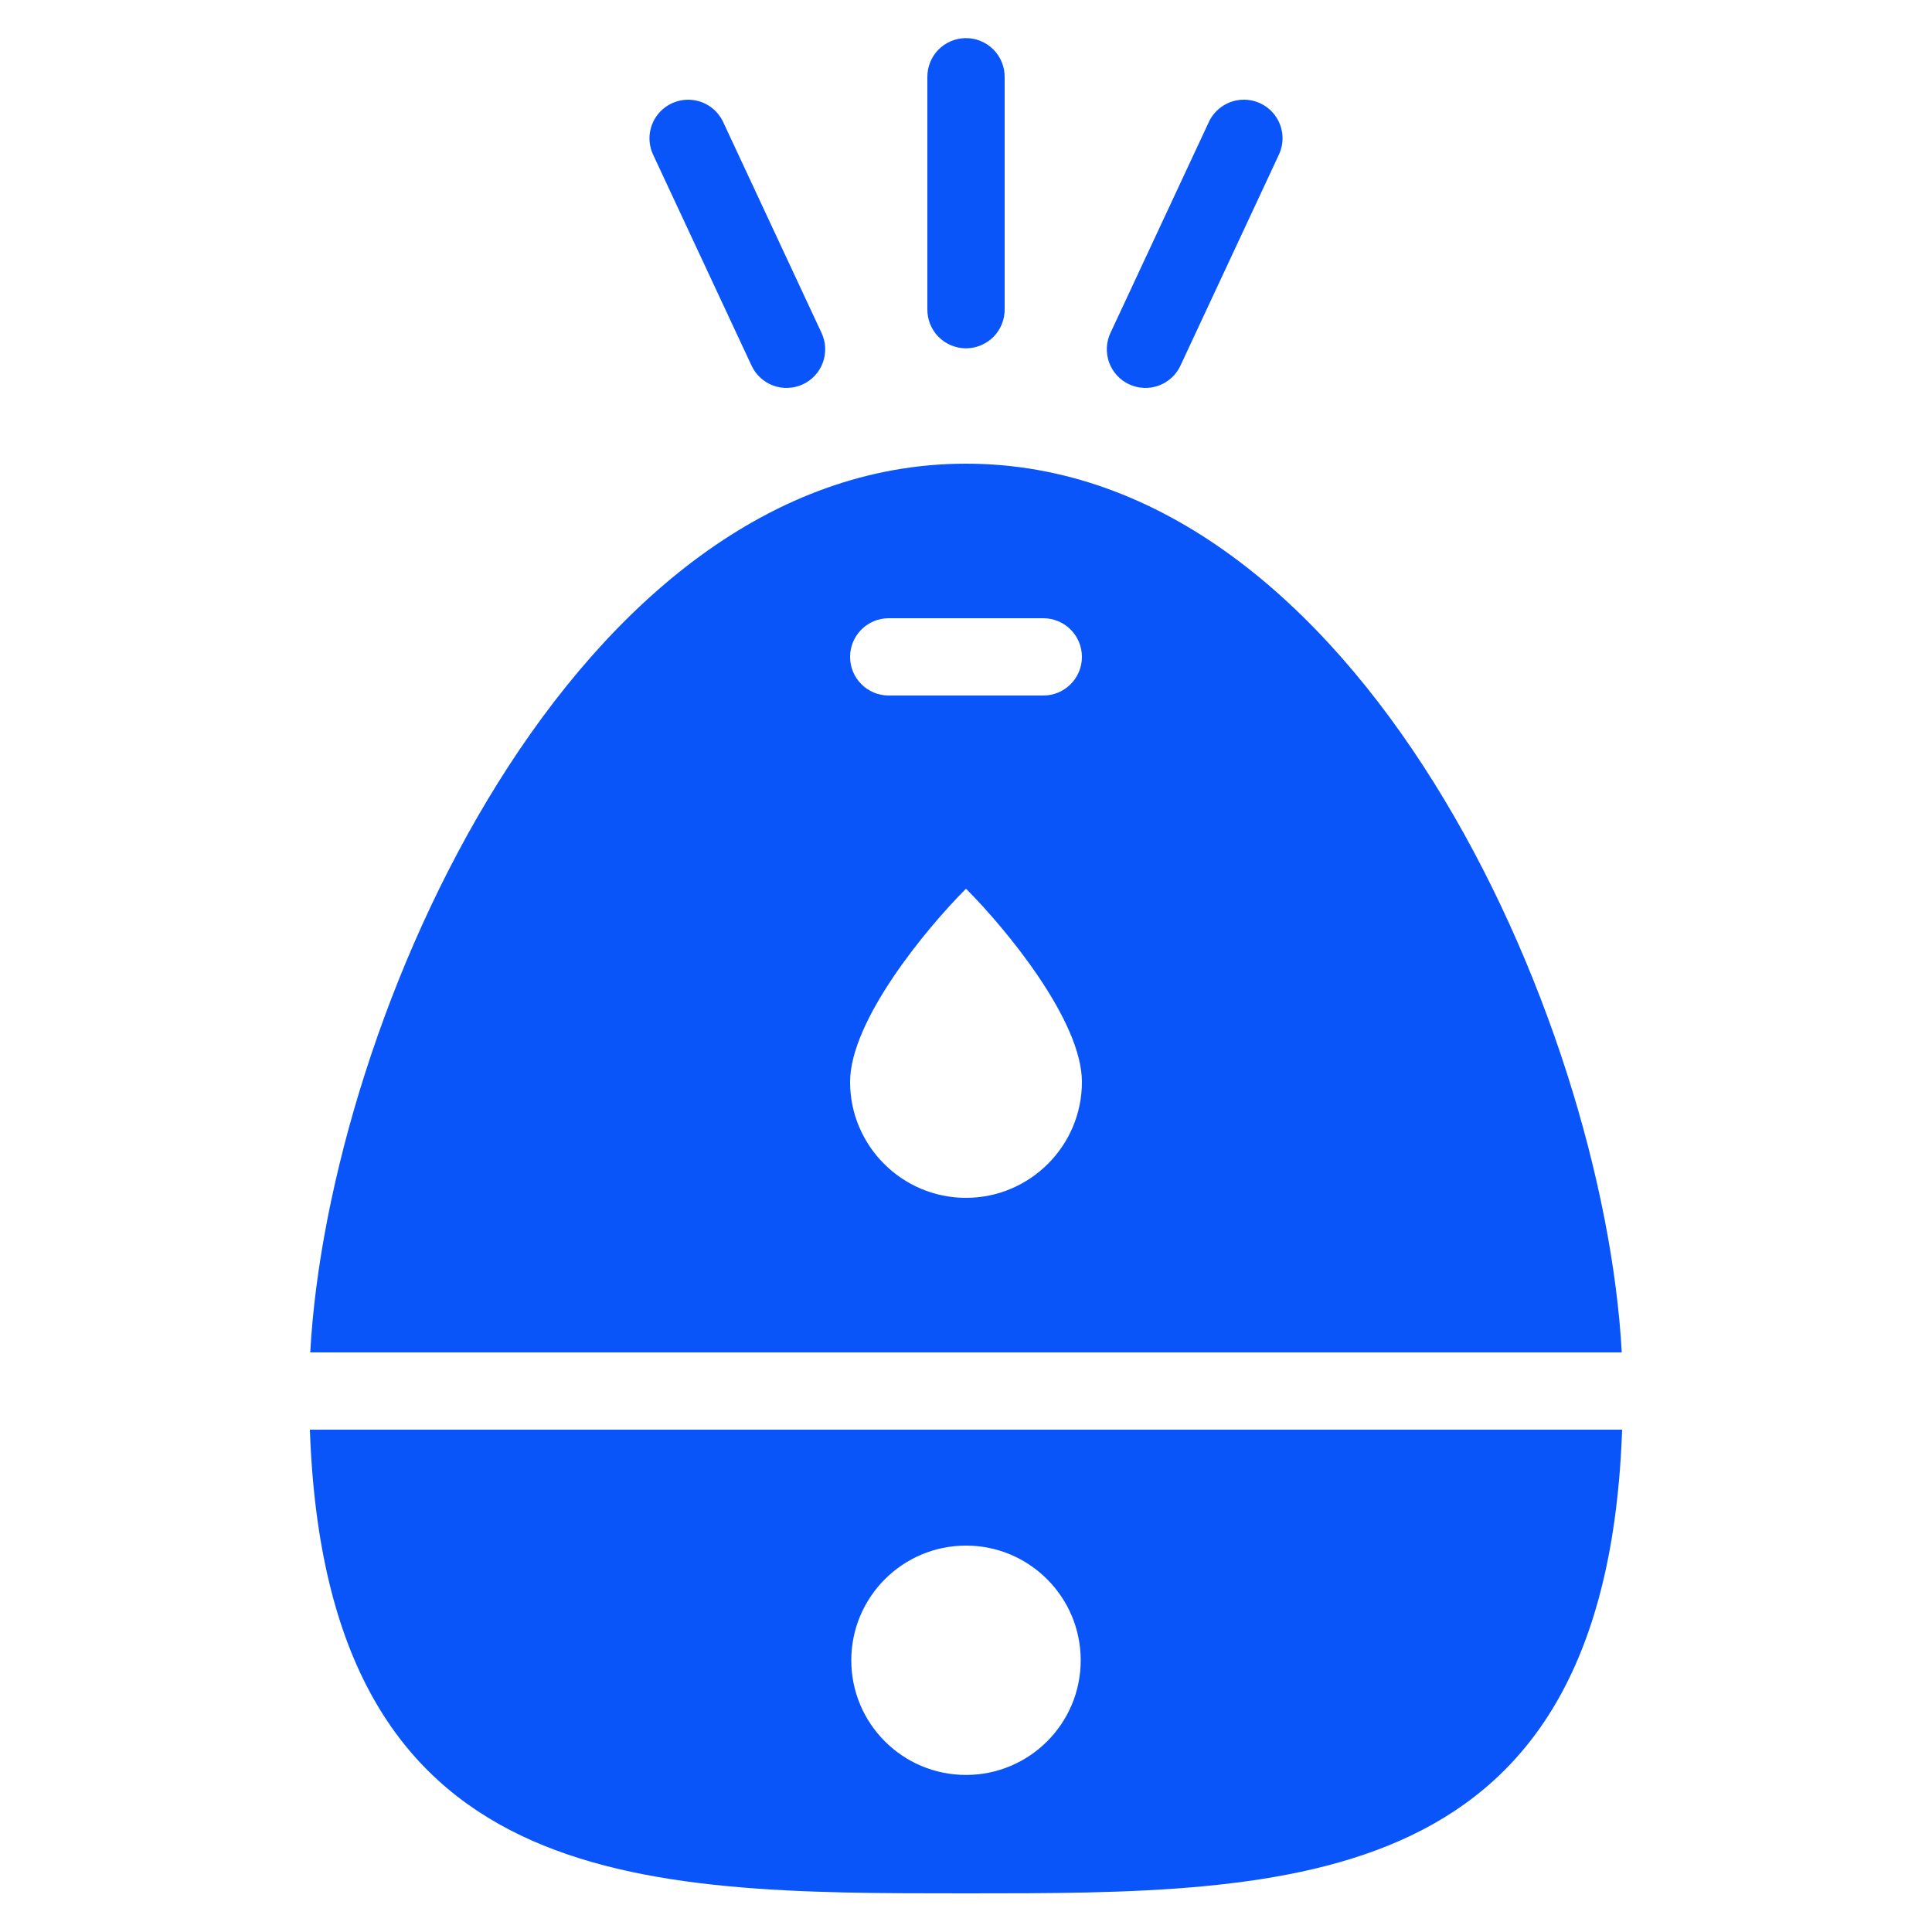 <?xml version="1.0" encoding="UTF-8"?>
<svg xmlns="http://www.w3.org/2000/svg" width="48" height="48" viewBox="0 0 48 48" fill="none">
  <path d="M23.985 0.947C23.731 0.951 23.488 1.056 23.311 1.238C23.134 1.42 23.037 1.666 23.04 1.92V7.68C23.038 7.807 23.062 7.934 23.109 8.052C23.157 8.17 23.227 8.277 23.316 8.368C23.406 8.458 23.512 8.53 23.629 8.579C23.747 8.628 23.873 8.654 24 8.654C24.127 8.654 24.253 8.628 24.37 8.579C24.488 8.53 24.594 8.458 24.684 8.368C24.773 8.277 24.843 8.17 24.891 8.052C24.938 7.934 24.962 7.807 24.96 7.68V1.92C24.962 1.792 24.938 1.664 24.889 1.545C24.841 1.426 24.769 1.318 24.678 1.227C24.587 1.137 24.479 1.065 24.36 1.017C24.241 0.969 24.113 0.945 23.985 0.947V0.947ZM30.924 2.477C30.736 2.473 30.55 2.524 30.391 2.625C30.232 2.726 30.105 2.871 30.028 3.043L27.593 8.263C27.538 8.378 27.506 8.502 27.5 8.629C27.493 8.755 27.512 8.882 27.554 9.002C27.597 9.121 27.663 9.231 27.749 9.325C27.834 9.419 27.937 9.494 28.052 9.548C28.167 9.602 28.292 9.632 28.419 9.637C28.546 9.643 28.672 9.623 28.791 9.579C28.91 9.535 29.019 9.467 29.112 9.381C29.205 9.295 29.28 9.191 29.332 9.075L31.768 3.855C31.838 3.71 31.871 3.55 31.863 3.389C31.855 3.229 31.807 3.073 31.723 2.935C31.639 2.798 31.522 2.684 31.382 2.604C31.243 2.524 31.085 2.48 30.924 2.477V2.477ZM17.047 2.479C16.889 2.487 16.736 2.534 16.6 2.616C16.465 2.698 16.351 2.812 16.27 2.948C16.19 3.084 16.144 3.238 16.137 3.397C16.131 3.555 16.163 3.712 16.232 3.855L18.668 9.075C18.72 9.191 18.795 9.295 18.888 9.381C18.981 9.467 19.09 9.535 19.209 9.579C19.328 9.623 19.454 9.643 19.581 9.637C19.708 9.632 19.833 9.602 19.948 9.548C20.063 9.494 20.166 9.419 20.251 9.325C20.337 9.231 20.403 9.121 20.446 9.002C20.488 8.882 20.507 8.755 20.5 8.629C20.494 8.502 20.462 8.378 20.407 8.263L17.972 3.043C17.892 2.867 17.762 2.719 17.597 2.618C17.432 2.517 17.241 2.469 17.047 2.479V2.479ZM24 11.52C14.256 11.52 8.159 25.315 7.708 33.6H40.292C39.841 25.315 33.744 11.52 24 11.52ZM22.08 15.36H25.92C26.451 15.36 26.88 15.79 26.88 16.32C26.88 16.85 26.451 17.28 25.92 17.28H22.08C21.549 17.28 21.12 16.85 21.12 16.32C21.12 15.79 21.549 15.36 22.08 15.36ZM24 22.08C24.995 23.076 26.88 25.361 26.88 26.88C26.88 28.468 25.588 29.76 24 29.76C22.412 29.76 21.12 28.468 21.12 26.88C21.12 25.361 23.005 23.076 24 22.08ZM7.699 35.52C8.102 47.04 15.83 47.04 24 47.04C32.17 47.04 39.898 47.04 40.301 35.52H7.699ZM24 38.4C25.573 38.4 26.85 39.677 26.85 41.25C26.85 42.824 25.573 44.098 24 44.098C22.427 44.098 21.15 42.824 21.15 41.25C21.15 39.677 22.427 38.4 24 38.4Z" fill="#0955F9"></path>
</svg>
